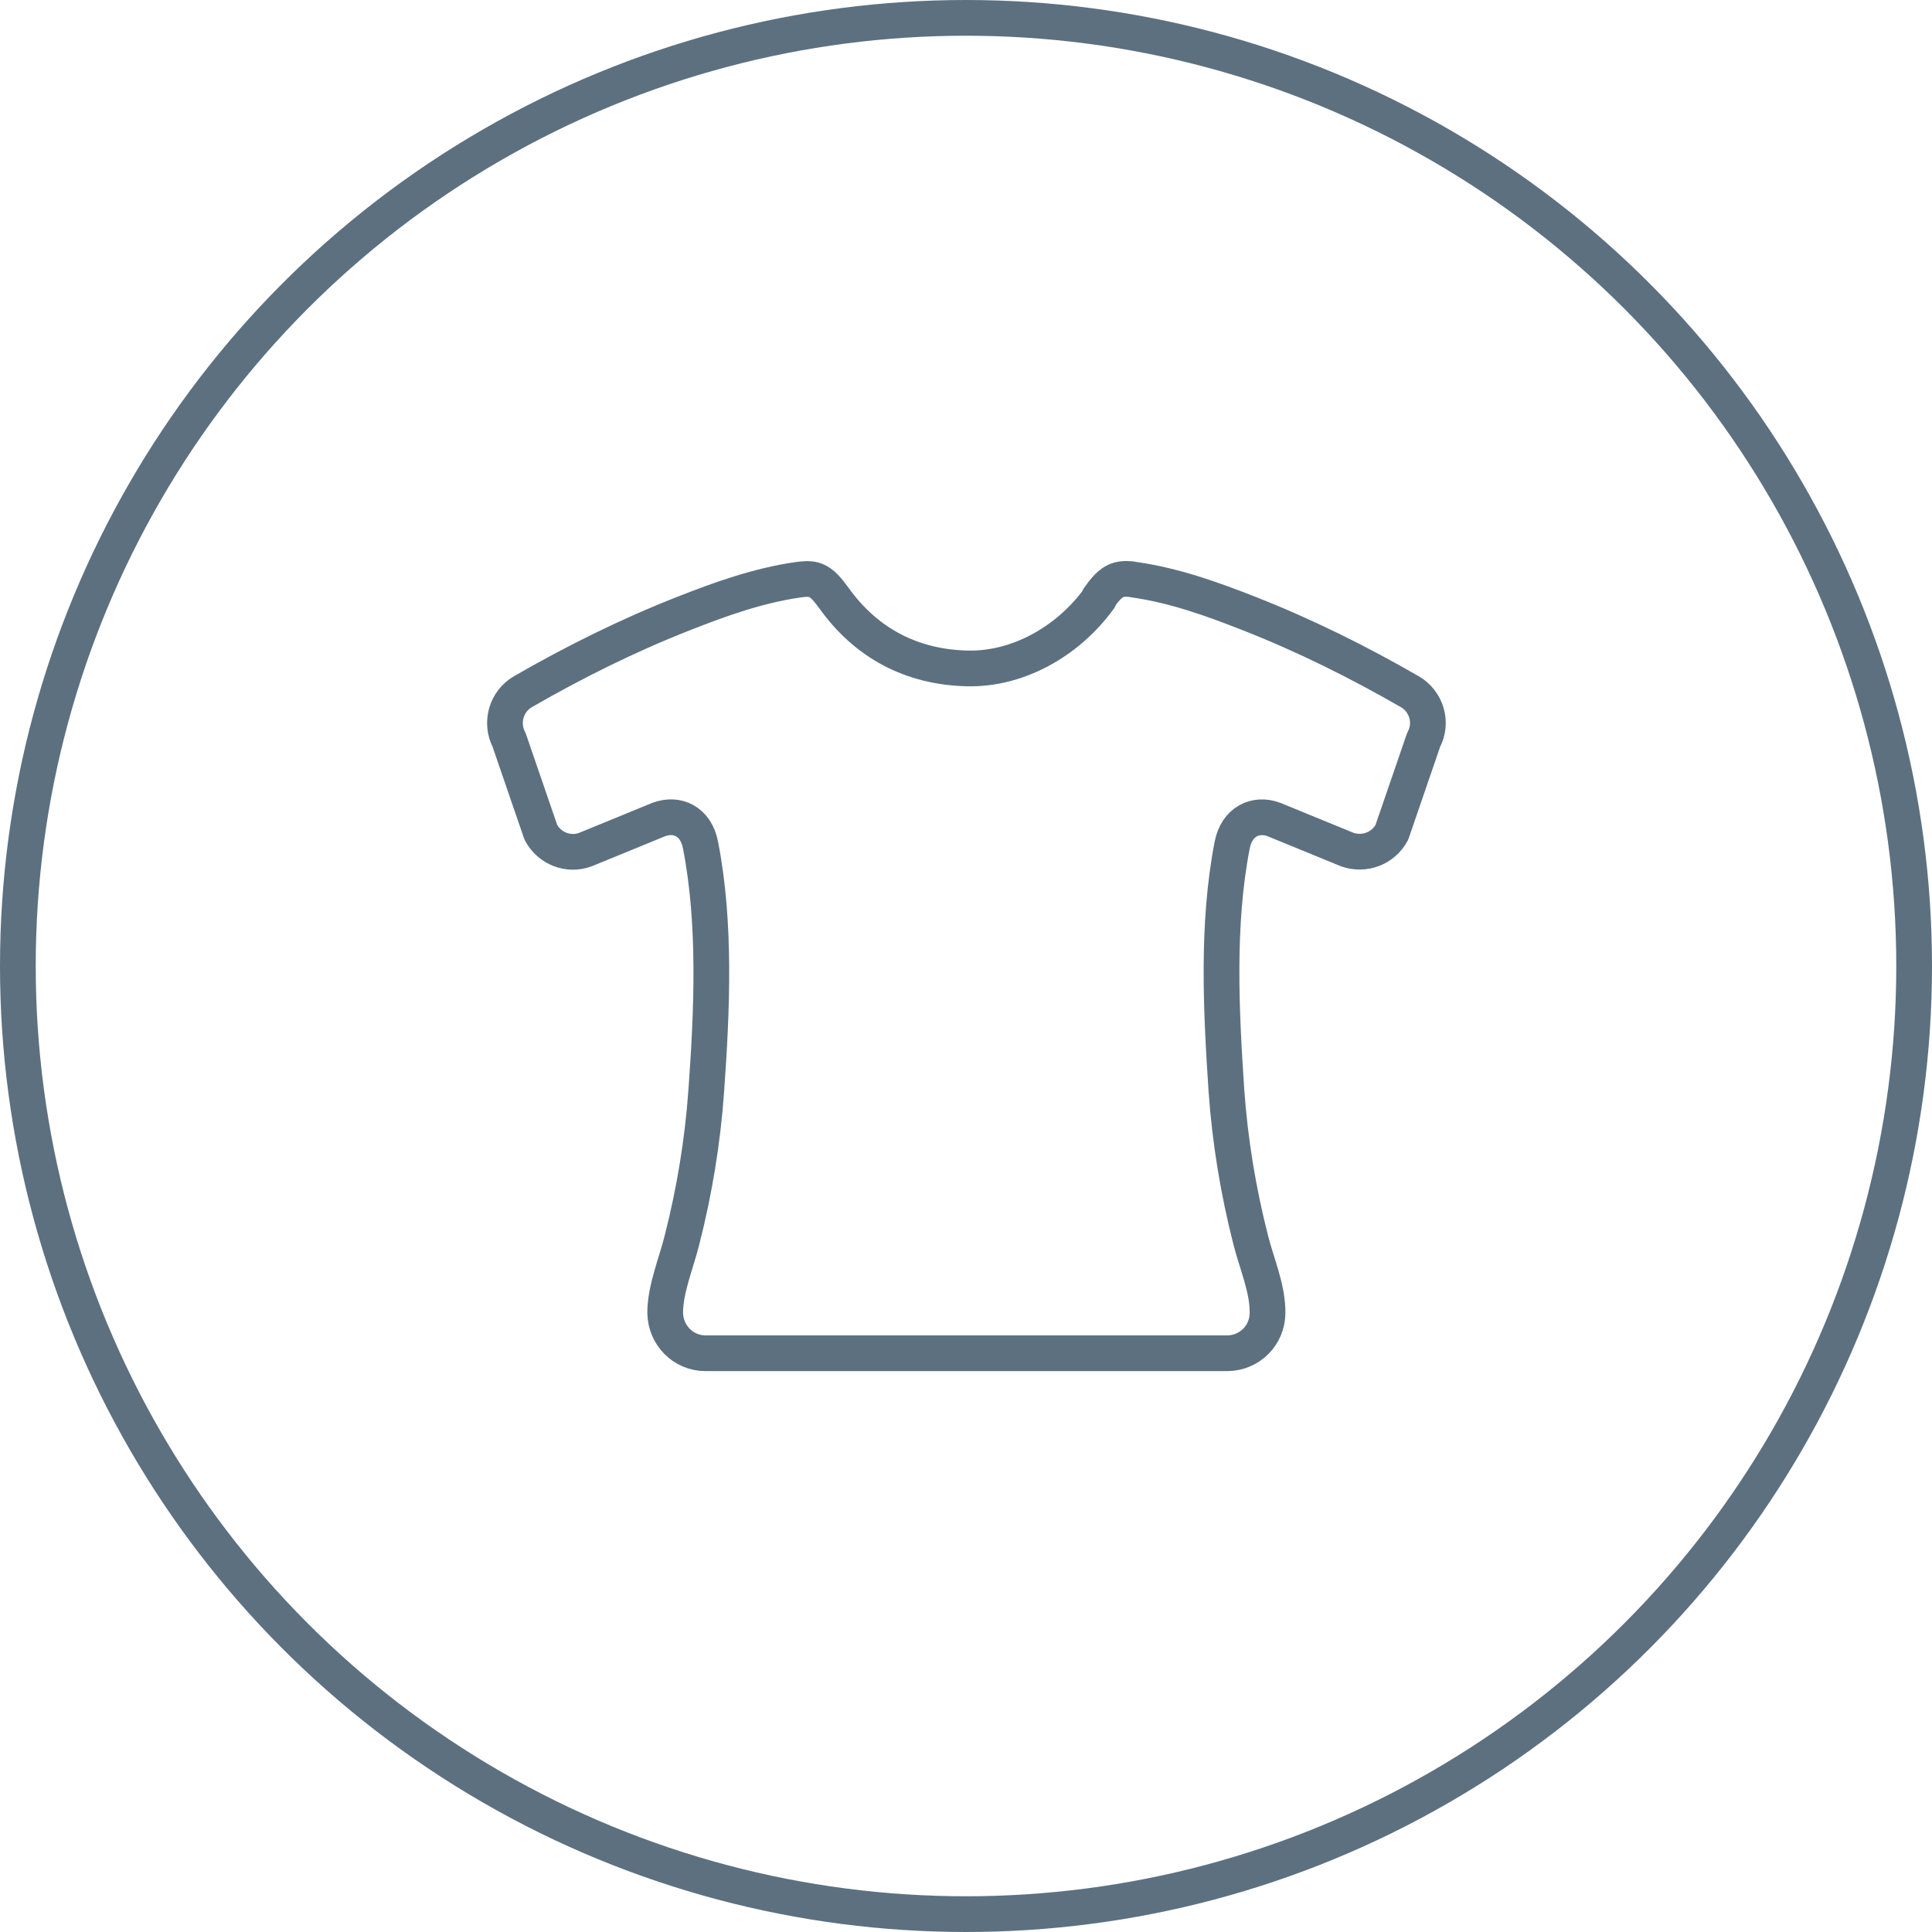 <svg viewBox="0 0 54.08 54.08" xmlns="http://www.w3.org/2000/svg" data-name="Layer 2" id="Layer_2">
  <defs>
    <style>
      .cls-1 {
        fill: none;
        stroke: #5c7080;
        stroke-linecap: round;
        stroke-linejoin: round;
      }
    </style>
  </defs>
  <g data-name="Layer 1" id="Layer_1-2">
    <circle r="26.54" cy="27.04" cx="27.04" class="cls-1"></circle>
    <path d="M30.75,16.75c.15-.21.32-.45.57-.52.15-.04.3-.03.45,0,1.11.16,2.17.54,3.21.95,1.55.61,3.04,1.35,4.48,2.18.47.27.65.87.39,1.35l-.89,2.59c-.24.45-.77.65-1.25.48l-2.05-.84c-.51-.19-1.04.05-1.17.72-.43,2.22-.31,4.63-.16,6.87.1,1.41.33,2.81.68,4.18.16.64.48,1.36.47,2.04,0,.63-.51,1.13-1.13,1.13,0,0-7.3,0-7.3,0h-7.3c-.63,0-1.12-.51-1.13-1.13,0-.67.31-1.39.47-2.04.35-1.37.58-2.77.68-4.18.16-2.24.27-4.66-.16-6.87-.13-.68-.66-.91-1.17-.72l-2.05.84c-.48.18-1.01-.03-1.25-.48l-.89-2.59c-.25-.48-.08-1.08.39-1.35,1.44-.83,2.93-1.57,4.48-2.18,1.04-.41,2.1-.79,3.21-.95.15-.02.31-.04.45,0,.25.07.41.31.57.52.89,1.24,2.15,1.92,3.71,1.96,1.39.04,2.81-.72,3.71-1.96Z" class="cls-1"></path>
  </g>
</svg>
